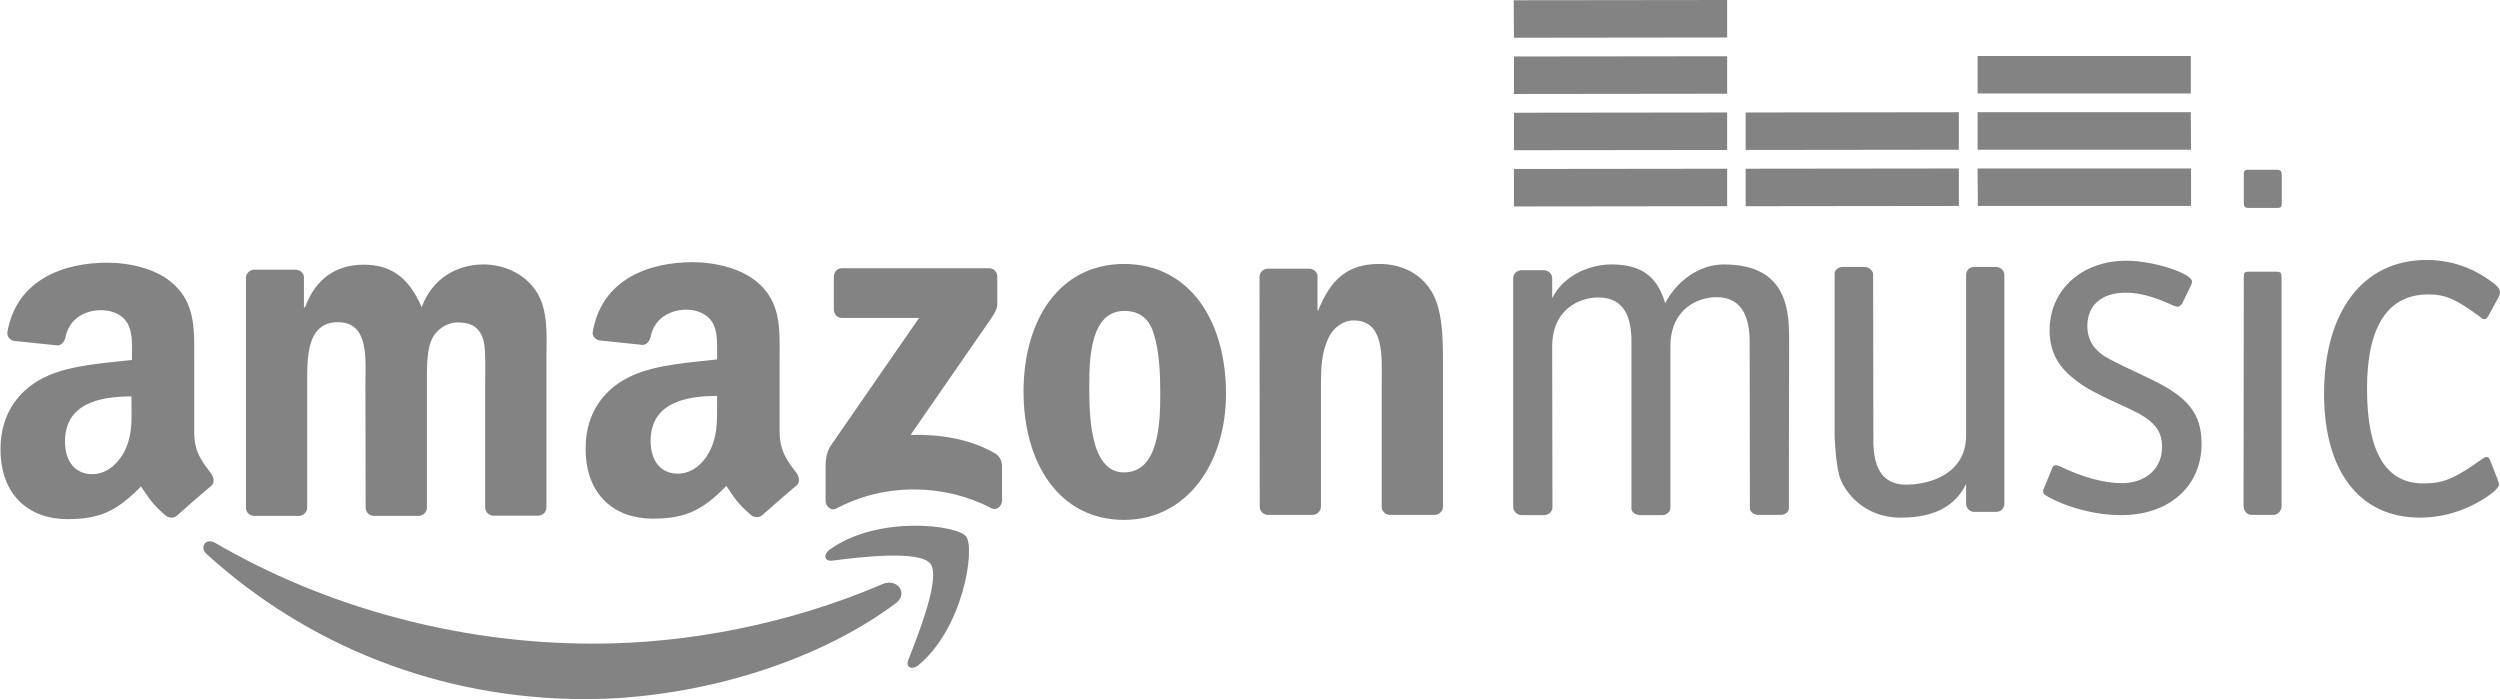 <?xml version="1.0" encoding="utf-8"?>
<!-- Generator: Adobe Illustrator 23.0.1, SVG Export Plug-In . SVG Version: 6.00 Build 0)  -->
<svg version="1.1" id="Layer_1" xmlns="http://www.w3.org/2000/svg" xmlns:xlink="http://www.w3.org/1999/xlink" x="0px" y="0px"
	 viewBox="0 0 1000.2 279.8" style="enable-background:new 0 0 1000.2 279.8;" xml:space="preserve">
<style type="text/css">
	.st0{fill:#838383;}
</style>
<g>
	<path class="st0" d="M358.2,241.5c-33.5,24.9-82.1,38.2-124,38.2c-58.7,0-111.5-21.7-151.5-58c-3.1-2.8-0.3-6.7,3.4-4.5
		c43.2,25.2,96.5,40.4,151.6,40.3c37.2,0,78.1-7.8,115.6-23.9C359,231.3,363.7,237.5,358.2,241.5"/>
	<path class="st0" d="M372.2,225.5c-4.3-5.5-28.4-2.6-39.2-1.2c-3.3,0.4-3.8-2.5-0.8-4.6c19.2-13.6,50.7-9.7,54.3-5.1
		c3.7,4.6-0.9,36.3-18.9,51.4c-2.8,2.3-5.4,1-4.2-2C367.4,253.8,376.5,231,372.2,225.5"/>
	<path class="st0" d="M333.6,123.9l0-13.2c0-2,1.5-3.4,3.3-3.4l58.7,0c1.9,0,3.4,1.4,3.4,3.3l0,11.3c0,1.9-1.6,4.4-4.4,8.3
		L364.3,174c11.3-0.3,23.2,1.4,33.5,7.2c2.3,1.3,3,3.2,3.1,5.1l0,14c0,2-2.1,4.2-4.3,3c-18.1-9.5-42.1-10.5-62.1,0.2
		c-2,1.1-4.2-1.1-4.2-3l0-13.4c0-2.1,0-5.8,2.2-9l35.2-50.9l-30.7,0C335.2,127.3,333.7,125.9,333.6,123.9"/>
	<path class="st0" d="M119.5,206.4l-17.9,0c-1.7-0.1-3.1-1.4-3.2-3l0-92.2c0-1.8,1.5-3.3,3.4-3.3l16.6,0c1.8,0.1,3.2,1.4,3.2,3.1
		l0,12h0.4c4.3-11.6,12.5-17.1,23.5-17.1c11.2,0,18.2,5.4,23.2,17c4.3-11.6,14.2-17.1,24.7-17.1c7.5,0,15.7,3.1,20.7,10.1
		c5.6,7.8,4.5,19,4.5,28.9l0,58.2c0,1.9-1.5,3.3-3.4,3.3l-17.9,0c-1.8-0.1-3.2-1.5-3.2-3.3l0-48.8c0-3.9,0.3-13.6-0.5-17.3
		c-1.4-6.2-5.3-7.9-10.5-7.9c-4.3,0-8.9,2.9-10.7,7.6c-1.8,4.6-1.6,12.4-1.6,17.7l0,48.8c0,1.9-1.6,3.3-3.5,3.3l-17.8,0
		c-1.8-0.1-3.2-1.5-3.2-3.3l-0.1-48.8c0-10.3,1.7-25.4-11-25.4c-12.8,0-12.3,14.7-12.3,25.4l0,48.8
		C122.9,204.9,121.4,206.4,119.5,206.4"/>
	<path class="st0" d="M449.6,105.6c26.5,0,40.9,22.9,40.9,51.9c0,28.1-15.8,50.5-40.8,50.5c-26,0-40.2-22.8-40.2-51.3
		C409.5,128,423.8,105.7,449.6,105.6 M449.8,124.4c-13.2,0-14,18.1-14,29.3c0,11.2-0.1,35.3,13.9,35.3c13.8,0,14.5-19.4,14.5-31.3
		c0-7.8-0.3-17.1-2.7-24.5C459.5,127,455.5,124.4,449.8,124.4"/>
	<path class="st0" d="M525,206l-17.8,0c-1.8-0.1-3.2-1.5-3.2-3.3l-0.1-92.2c0.2-1.7,1.6-3,3.4-3l16.6,0c1.6,0.1,2.8,1.1,3.2,2.6
		l0,14.1h0.3c5-12.6,12-18.6,24.3-18.6c8,0,15.9,2.9,20.9,10.8c4.7,7.4,4.7,19.8,4.7,28.7l0,58c-0.2,1.6-1.7,2.9-3.4,2.9l-17.9,0
		c-1.7-0.1-3-1.3-3.2-2.9l0-50.1c0-10.1,1.2-24.8-11.2-24.8c-4.3,0-8.3,2.9-10.3,7.4c-2.5,5.6-2.8,11.3-2.8,17.5l0,49.6
		C528.4,204.6,526.9,206,525,206"/>
	<path class="st0" d="M318.7,189.3c-3.3-4.5-6.7-8.2-6.8-16.6l0-28c0-11.9,0.9-22.7-7.9-30.9c-6.9-6.6-18.3-8.9-26.9-8.9
		c-17,0-36,6.4-39.9,27.5c-0.5,2.3,1.2,3.5,2.7,3.8l17.3,1.8c1.6-0.1,2.8-1.7,3.1-3.3c1.5-7.2,7.5-10.8,14.4-10.8
		c3.7,0,7.8,1.4,10,4.6c2.5,3.7,2.2,8.8,2.2,13v2.3c-10.4,1.2-23.9,2-33.6,6.3c-11.2,4.9-19.1,14.8-19,29.4c0,18.7,11.7,28,26.8,28
		c12.7,0,19.7-3,29.5-13.1c3.2,4.7,4.3,7,10.3,12c1.3,0.7,3,0.7,4.2-0.4l0,0c3.6-3.2,10.1-8.9,13.7-11.9
		C320.1,192.9,319.8,190.9,318.7,189.3z M283.5,181.3c-2.8,5-7.3,8.2-12.3,8.2c-6.9,0-10.9-5.2-10.9-13c0-15.2,13.6-18.1,26.6-18.1
		v3.9C286.9,169.2,287,175,283.5,181.3z"/>
	<path class="st0" d="M84.5,189.5c-3.3-4.5-6.8-8.2-6.8-16.6l0-28c0-11.9,0.8-22.7-7.9-30.9c-6.8-6.6-18.2-8.9-26.9-8.9
		c-17,0-36,6.4-39.9,27.5c-0.4,2.3,1.2,3.5,2.7,3.8l17.4,1.8c1.6-0.1,2.8-1.7,3.1-3.3c1.5-7.3,7.5-10.8,14.4-10.8
		c3.7,0,7.8,1.4,10,4.6c2.5,3.7,2.2,8.8,2.2,13l0,2.3c-10.4,1.2-23.9,2-33.6,6.3c-11.2,4.9-19,14.8-19,29.4c0,18.7,11.7,28,26.7,28
		c12.7,0,19.7-3,29.5-13.1c3.3,4.7,4.3,7,10.3,12c1.3,0.7,3.1,0.7,4.2-0.4l0,0c3.5-3.2,10.1-8.9,13.7-11.9
		C85.9,193.1,85.6,191.1,84.5,189.5z M49.3,181.5c-2.9,5-7.4,8.2-12.4,8.2c-6.9,0-10.9-5.2-10.9-13c0-15.2,13.6-18.1,26.6-18.1
		l0,3.9C52.7,169.4,52.8,175.2,49.3,181.5z"/>
	<polyline class="st0" points="691,82.5 605.7,82.6 605.7,67.6 691,67.5 691,82.5 	"/>
	<polyline class="st0" points="691,60 605.7,60.1 605.7,45.1 691,45 691,60 	"/>
	<polyline class="st0" points="691,37.5 605.7,37.6 605.7,22.6 691,22.5 691,37.5 	"/>
	<polyline class="st0" points="691,15 605.7,15.1 605.6,0.1 691,0 691,15 	"/>
	<polyline class="st0" points="783.7,82.4 698.4,82.5 698.4,67.5 783.7,67.4 783.7,82.4 	"/>
	<polyline class="st0" points="783.7,59.9 698.4,60 698.4,45 783.7,44.9 783.7,59.9 	"/>
	<polyline class="st0" points="876.6,82.4 791.3,82.4 791.2,67.4 876.6,67.4 876.6,82.4 	"/>
	<polyline class="st0" points="876.6,59.9 791.2,59.9 791.2,44.9 876.5,44.9 876.6,59.9 	"/>
	<polyline class="st0" points="876.5,37.4 791.2,37.4 791.2,22.4 876.5,22.4 876.5,37.4 	"/>
	<path class="st0" d="M821.2,186.9c0.2-0.4,0.8-0.8,1.2-0.8c0.4,0,1,0.2,1.6,0.4c8.9,4.4,17.9,6.8,24.8,6.8
		c9.7,0,16.2-5.8,16.2-14.5c0-6.8-3.5-10.8-13-15.2c-13.6-6.2-17.9-8.4-22.7-12.4c-6.3-5-9.3-11.2-9.3-19
		c0-16.2,12.8-27.9,30.8-27.9c10.5,0,26.2,5,26.2,8.4c0,0.4,0,0.4-0.4,1.4l-3.6,7.4c-0.4,0.6-1.2,1.2-1.8,1.2
		c-0.4,0-0.8-0.2-1.6-0.4c-7.7-3.6-13.6-5.2-19.1-5.2c-9.7,0-15.4,5-15.4,13.4c0,3.8,1.4,7.4,4.1,9.8c2.8,2.6,2.8,2.6,21.3,11.4
		c15,7.2,20.3,13.8,20.3,25.9c0,17-13,28.5-32.2,28.5c-10.1,0-21.7-3-30-7.8c-1-0.6-1.2-1-1.2-1.8c0-0.4,0-0.4,0.2-0.8L821.2,186.9"
		/>
	<path class="st0" d="M897.7,111.1c0-2,0.1-2.4,2.2-2.4h10.7c1.8,0,2.2,0.4,2.2,2.4v91.4c0,2-1.6,3.5-3.4,3.5l-8.6,0
		c-1.8,0-3.2-1.6-3.2-3.6L897.7,111.1"/>
	<path class="st0" d="M995.6,126.3c-0.6,1-1,1.4-1.6,1.4c-0.4,0-1-0.2-1.6-0.8c-9.9-7.3-14-9.1-20.9-9.1
		c-16.2,0-24.5,12.8-24.5,37.7c0,25.4,7.5,37.9,22.5,37.9c8.1,0,12.4-1.8,23.9-10c0.6-0.4,1-0.6,1.4-0.6c0.6,0,1,0.4,1.4,1.2l3,7.7
		c0.2,0.6,0.6,1.8,0.6,2c0,1-1,2.2-3.2,3.9c-8.3,6.1-18.4,9.5-28.4,9.5c-24.1,0-38.3-18.4-38.4-49.3c0-33.3,15.6-53.8,41.1-53.8
		c8.7,0,17.3,2.6,24.8,7.9c3.3,2.2,4.5,3.6,4.5,5.1l-0.2,1.2L995.6,126.3"/>
	<path class="st0" d="M715.8,136.8c0-11.5,0-31-26.1-31c-10.2,0-19,6.9-23.5,15.5c-3.2-11.1-10-15.5-21.5-15.5
		c-9.4,0-19.5,4.9-23.7,13.5l0-7.9c0-1.8-1.4-3.2-3.2-3.3l-9,0c-1.8,0-3.3,1.3-3.4,3v91.7c0,1.8,1.5,3.2,3.3,3.3l9,0
		c1.8,0,3.3-1.3,3.4-3l-0.1-64.4c0-15.3,11.3-19.7,18.5-19.7c10.9,0,12.9,8.9,13.2,16.1v68.3c0,1.7,1.8,2.6,3.6,2.7l8.7,0
		c1.8,0,3.2-1.4,3.3-2.7v-65.2c0.2-14.9,11.3-19.3,18.4-19.3c11.1,0,13,9.3,13.3,16.6l0.1,67.8c0,1.3,1.2,2.4,2.7,2.6l0,0.1l9.5,0
		c1.8,0,3.3-1.1,3.4-2.5l0-18.4L715.8,136.8"/>
	<path class="st0" d="M736.3,191.6c1.9,5.1,9.3,15.5,24.1,15.5c13.9,0,22-4.9,26.2-13.5l0,7.9c0,1.8,1.4,3.2,3.1,3.3l8.9,0
		c1.8,0,3.1-1.3,3.3-3v-91.7c0-1.8-1.4-3.2-3.2-3.3l-8.9,0c-1.8,0-3.1,1.3-3.2,3v64.4c0,15.3-14.3,19.7-24.1,19.7
		c-10.7,0-12.7-8.9-13-16.1l-0.1-68.3c-0.3-1.5-1.7-2.6-3.5-2.7l-8.6,0c-1.7,0-3.2,1.1-3.3,2.5v65.5
		C734,174.8,734.4,186.6,736.3,191.6"/>
	<path class="st0" d="M910.6,67.9l-10.7,0c-2,0-2.2,0.4-2.2,2.2v1.6l0,7.8v1.5c0,1.8,0.4,2.2,2.2,2.2l10.8,0c2,0,2.2-0.4,2.2-2.2
		l0-1.6l0-7.8v-1.5C912.8,68.3,912.4,67.9,910.6,67.9"/>
</g>
</svg>
